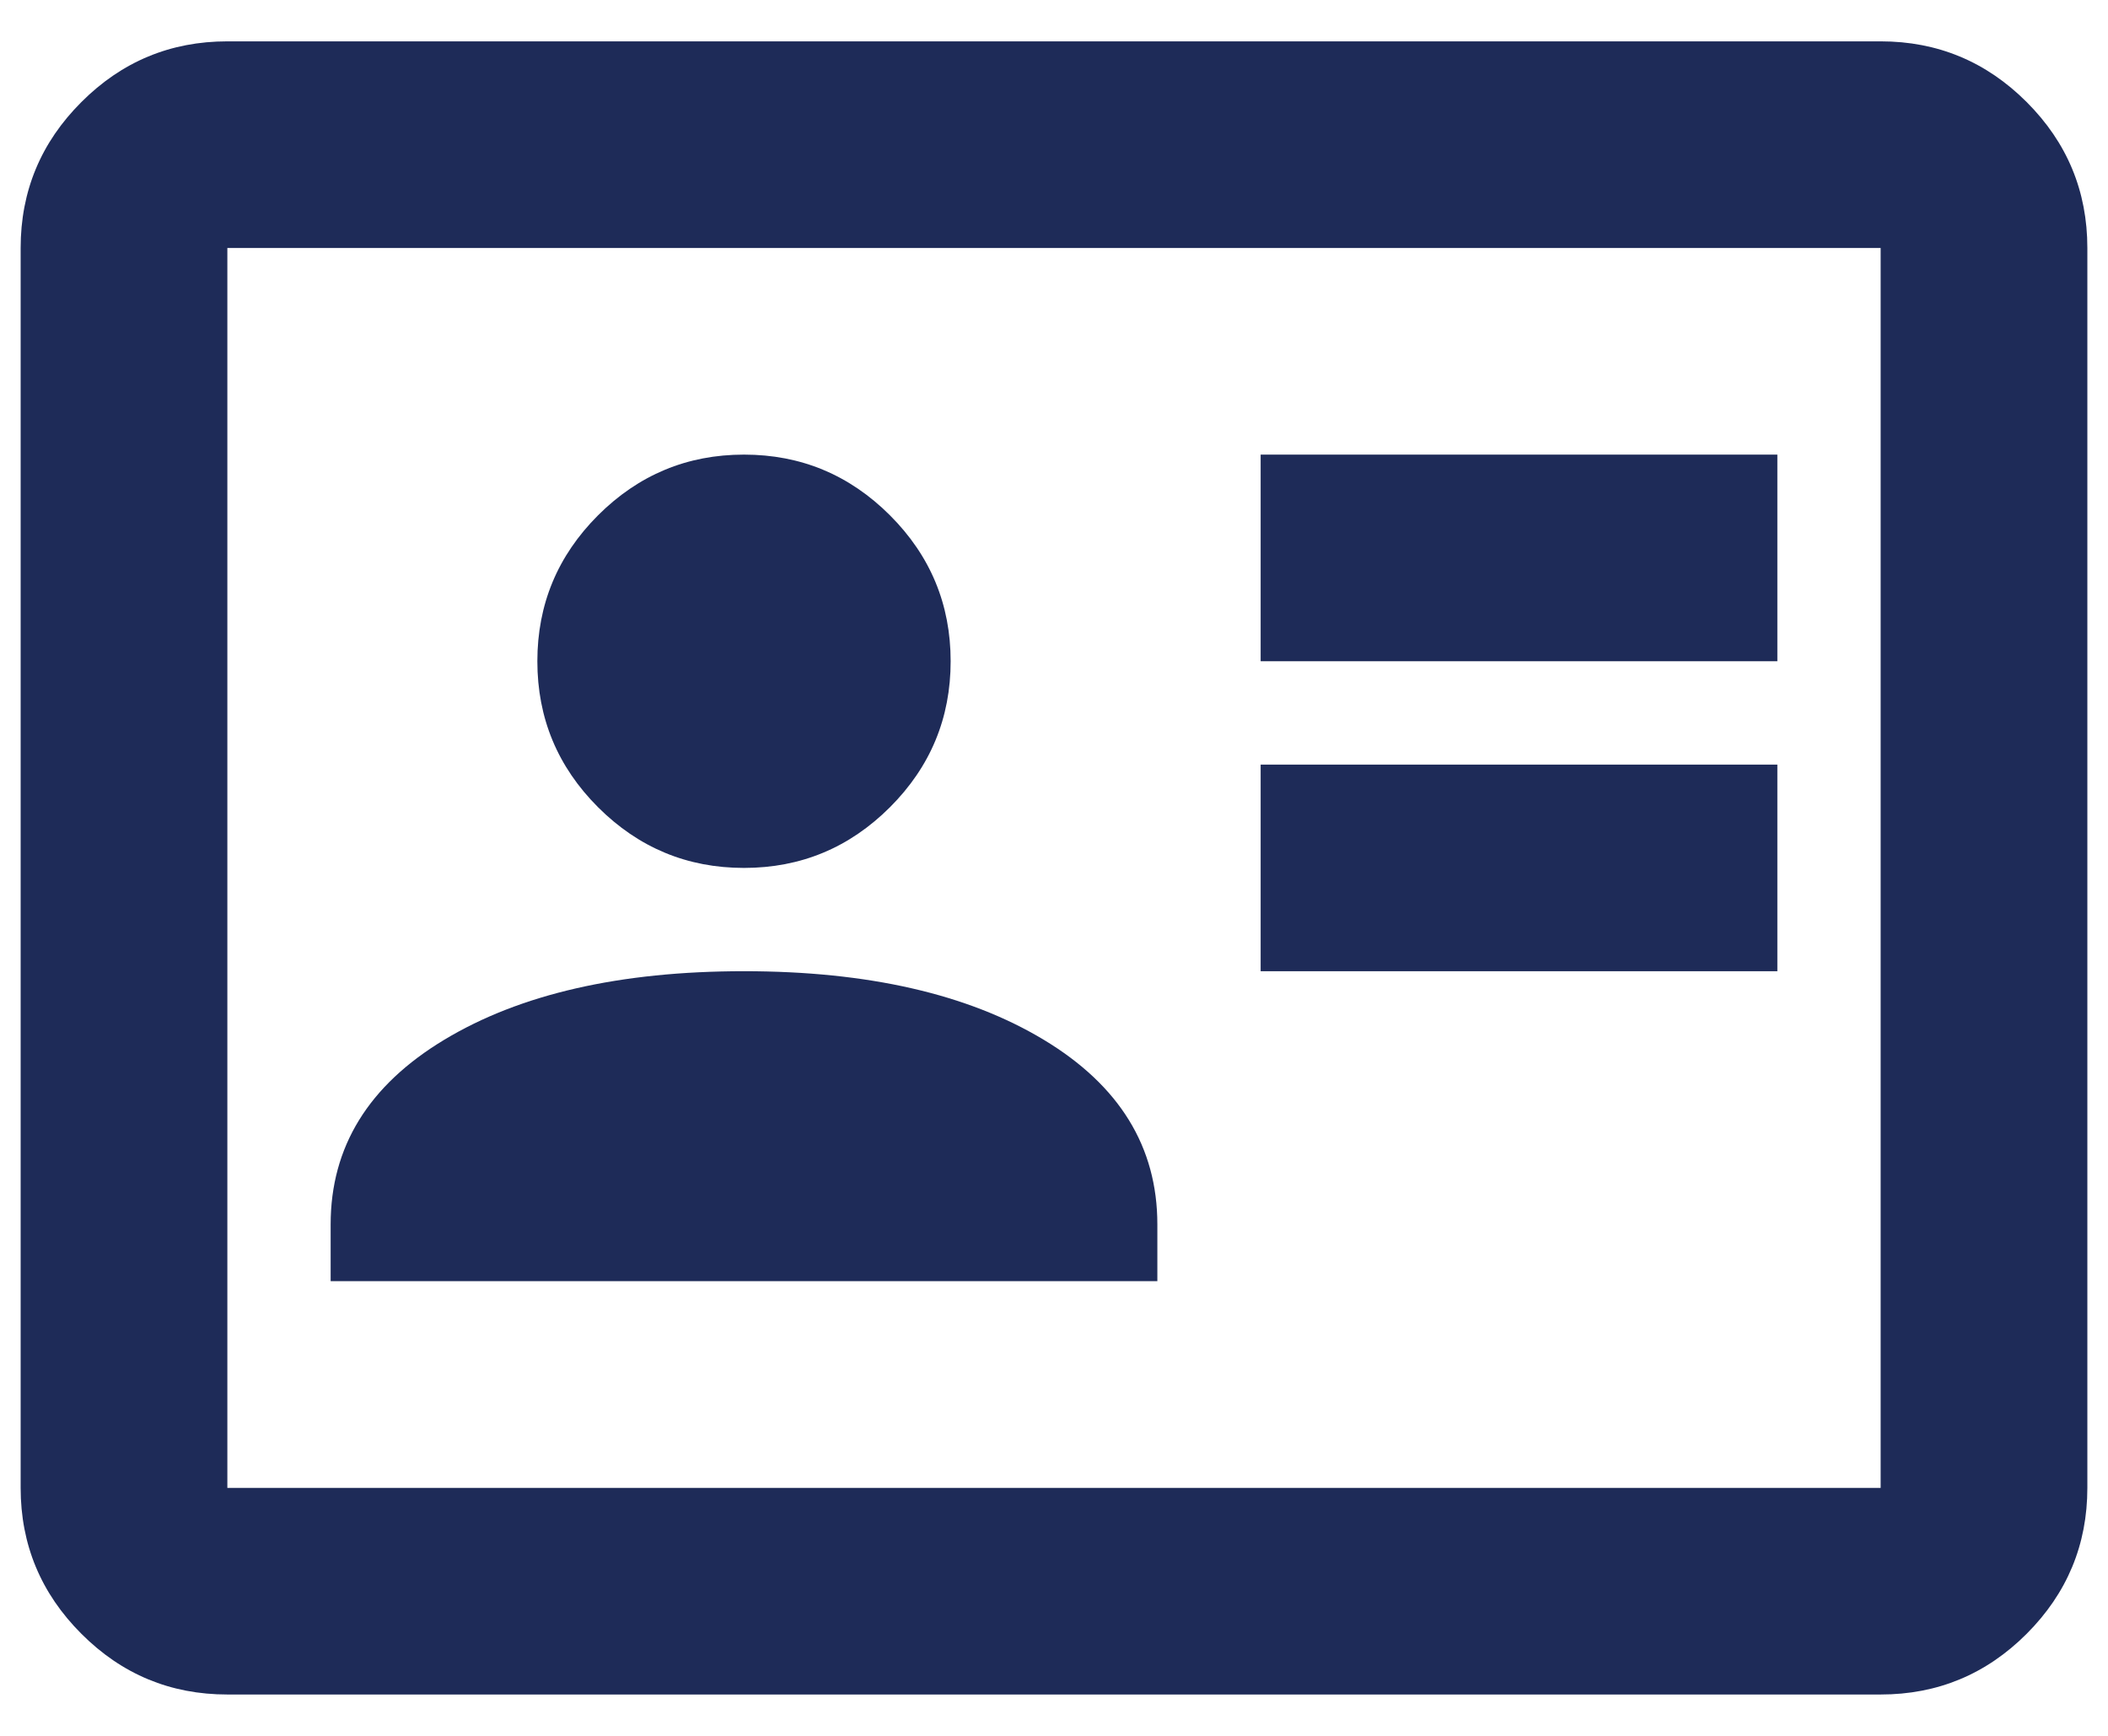 <svg width="34" height="28" viewBox="0 0 34 28" fill="none" xmlns="http://www.w3.org/2000/svg">
<path d="M20.333 15.666H28.667V12.333H20.333V15.666ZM20.333 10.666H28.667V7.333H20.333V10.666ZM5.333 20.666H18.667V19.75C18.667 18.5 18.056 17.507 16.833 16.771C15.611 16.035 14 15.666 12 15.666C10 15.666 8.389 16.035 7.167 16.771C5.944 17.507 5.333 18.5 5.333 19.75V20.666ZM12 14C12.917 14 13.701 13.673 14.354 13.021C15.007 12.368 15.333 11.583 15.333 10.666C15.333 9.75 15.007 8.965 14.354 8.312C13.701 7.66 12.917 7.333 12 7.333C11.083 7.333 10.299 7.66 9.646 8.312C8.993 8.965 8.667 9.75 8.667 10.666C8.667 11.583 8.993 12.368 9.646 13.021C10.299 13.673 11.083 14 12 14ZM3.667 27.333C2.75 27.333 1.965 27.007 1.313 26.354C0.66 25.701 0.333 24.916 0.333 24V4C0.333 3.083 0.66 2.298 1.313 1.646C1.965 0.993 2.75 0.667 3.667 0.667H30.333C31.25 0.667 32.035 0.993 32.688 1.646C33.34 2.298 33.667 3.083 33.667 4V24C33.667 24.916 33.34 25.701 32.688 26.354C32.035 27.007 31.25 27.333 30.333 27.333H3.667ZM3.667 24H30.333V4H3.667V24Z" fill="#1E2B58"/>
</svg>
